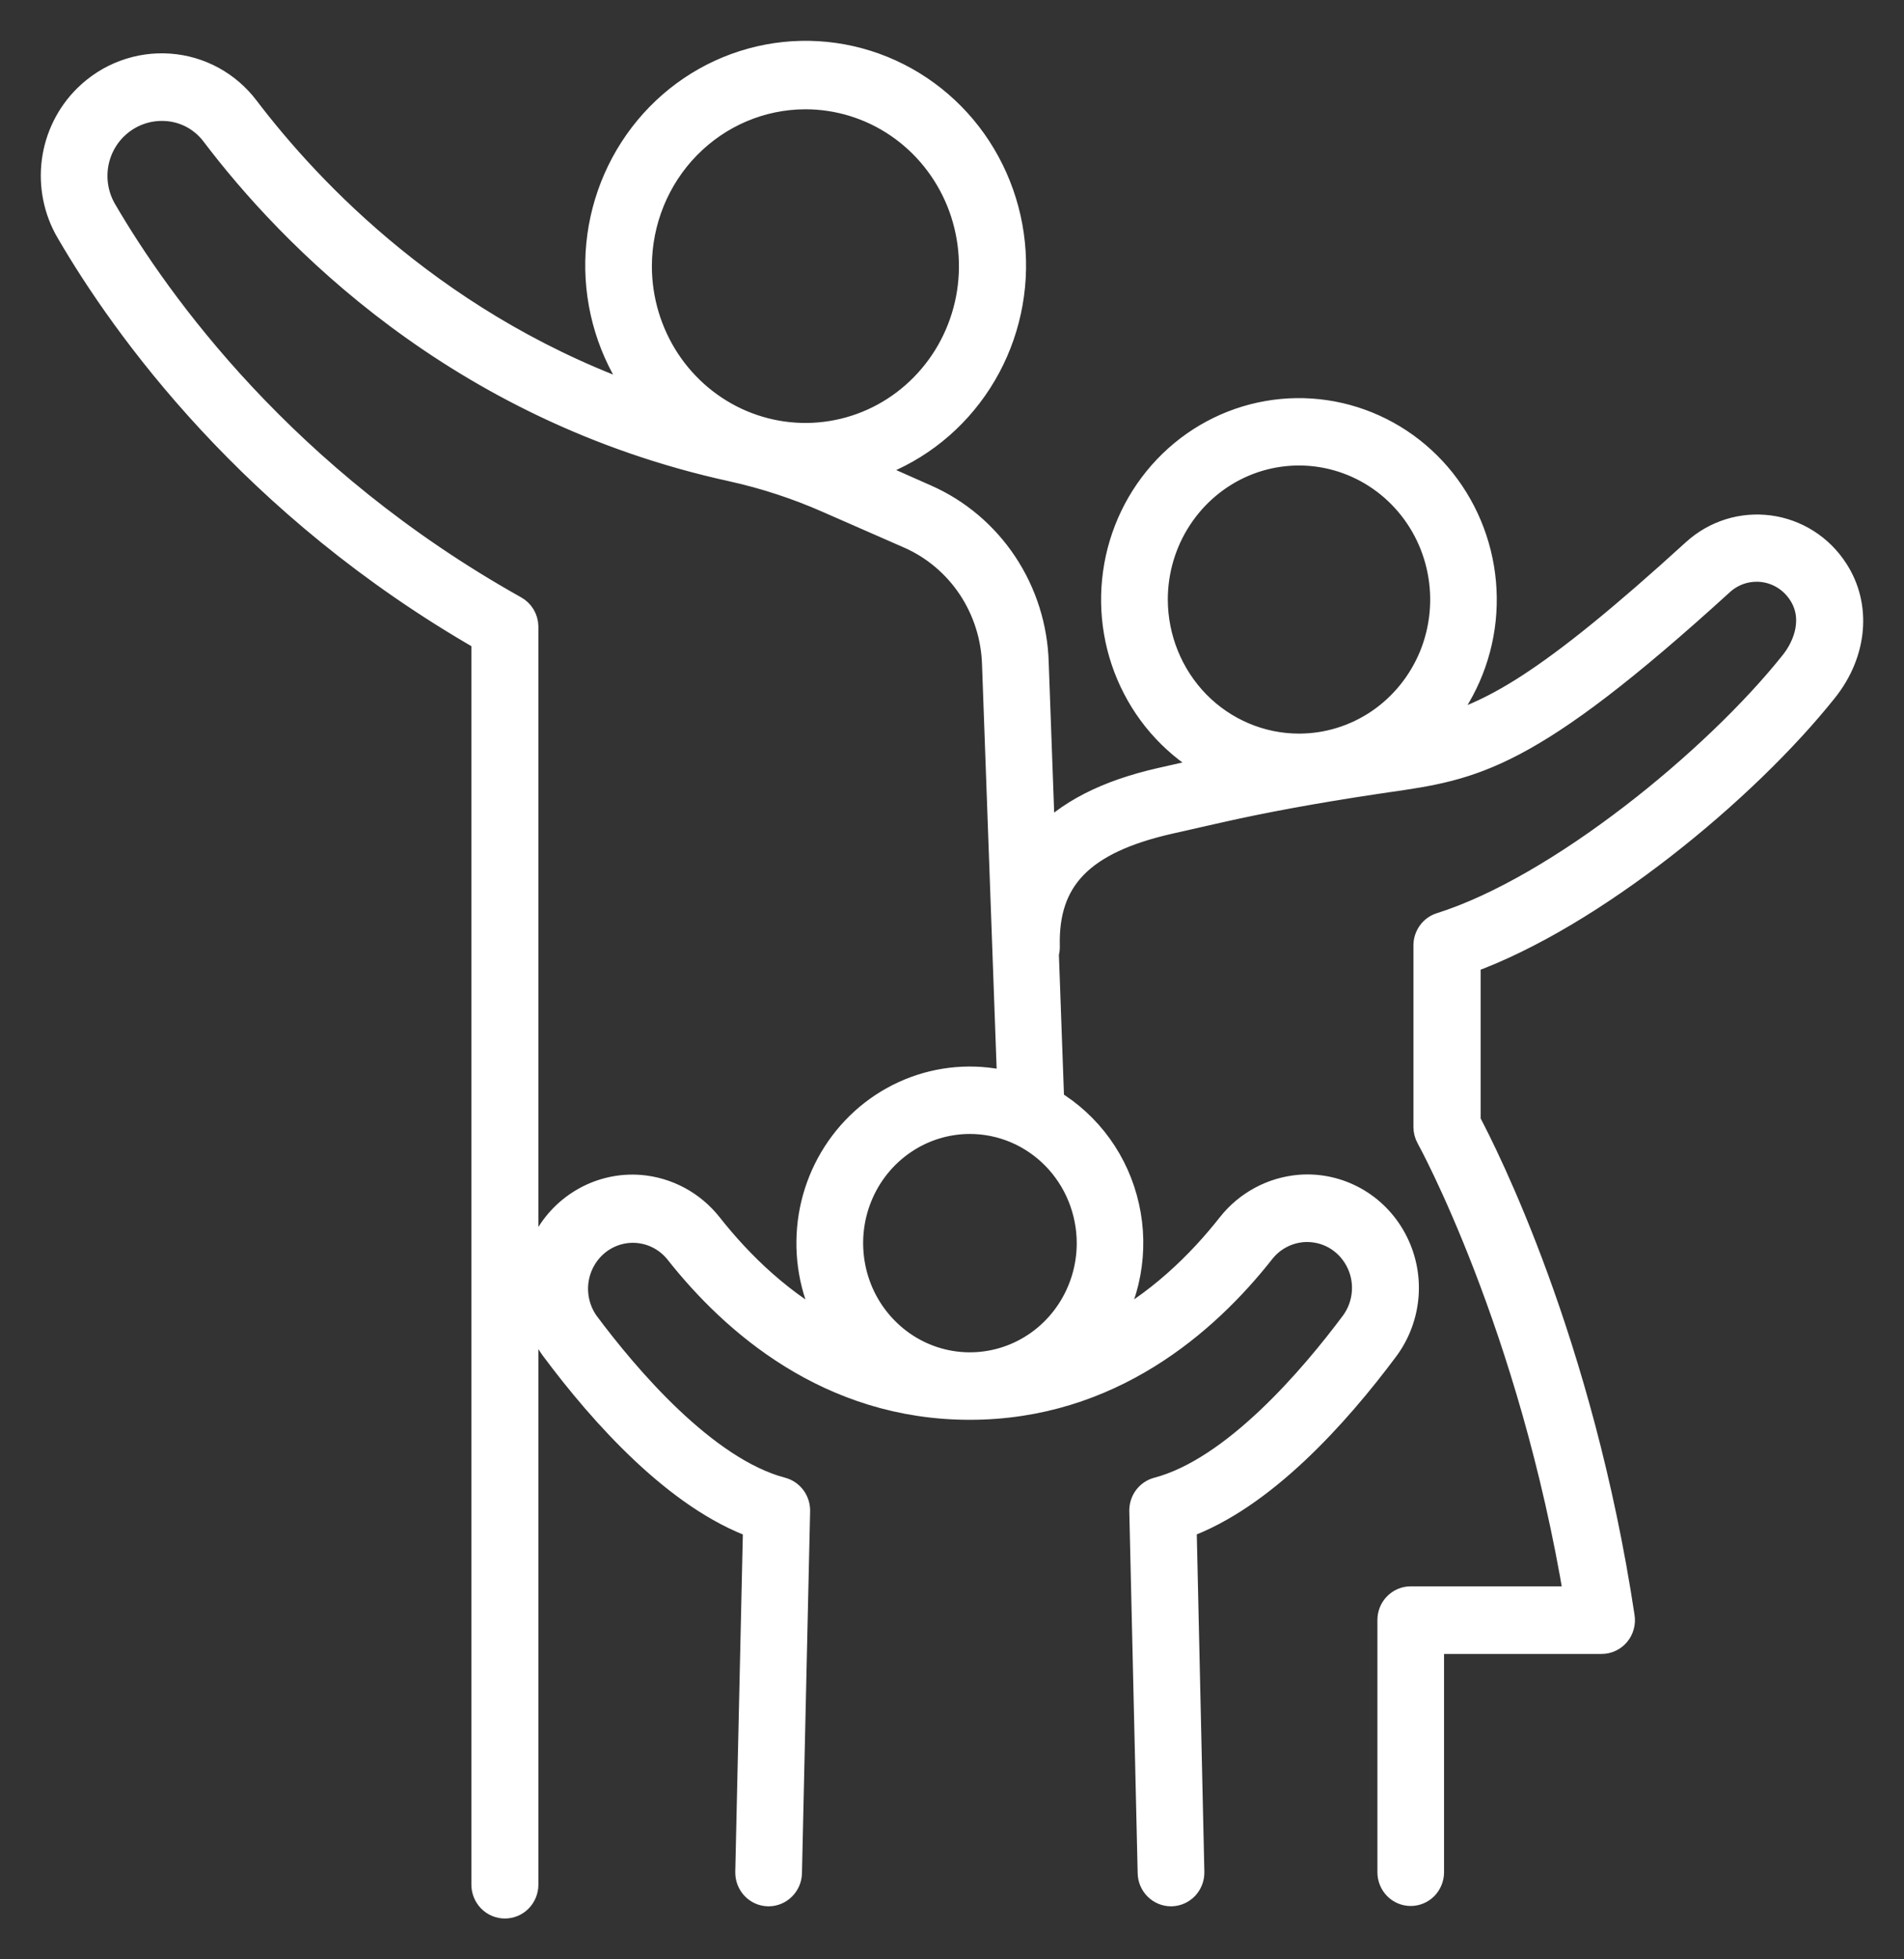 <svg width="35" height="36" viewBox="0 0 35 36" fill="none" xmlns="http://www.w3.org/2000/svg">
<rect x="0" y="0" width="35" height="36" fill="#333333" stroke="none"/>
<path d="M33.726 10.484C33.591 10.275 33.413 10.099 33.205 9.967C32.997 9.835 32.763 9.75 32.52 9.718C32.277 9.686 32.03 9.707 31.796 9.78C31.561 9.854 31.345 9.978 31.162 10.144C28.48 12.588 27.389 13.181 26.3 13.43C26.8 12.908 27.125 12.238 27.229 11.516C27.332 10.794 27.208 10.057 26.875 9.411C26.542 8.765 26.017 8.243 25.375 7.921C24.733 7.598 24.007 7.491 23.301 7.615C22.596 7.739 21.947 8.088 21.449 8.611C20.95 9.135 20.626 9.806 20.525 10.528C20.423 11.25 20.549 11.987 20.884 12.632C21.218 13.277 21.745 13.797 22.388 14.118L22.217 14.157L21.343 14.355C20.345 14.581 19.615 14.955 19.148 15.483L19.028 12.181C19.01 11.532 18.811 10.902 18.453 10.364C18.096 9.827 17.596 9.405 17.011 9.148L15.808 8.615C16.602 8.395 17.305 7.918 17.81 7.255C18.316 6.593 18.597 5.781 18.611 4.942C18.625 4.103 18.371 3.282 17.889 2.602C17.406 1.922 16.719 1.421 15.933 1.173C15.146 0.925 14.302 0.944 13.527 1.227C12.752 1.51 12.089 2.042 11.636 2.743C11.183 3.444 10.965 4.275 11.015 5.113C11.066 5.951 11.382 6.749 11.915 7.388C8.074 6.078 5.675 3.521 4.518 1.999C4.35 1.778 4.139 1.596 3.897 1.464C3.656 1.333 3.39 1.255 3.117 1.235C2.839 1.214 2.56 1.254 2.298 1.351C2.036 1.447 1.798 1.6 1.597 1.797C1.28 2.109 1.076 2.52 1.017 2.965C0.959 3.41 1.05 3.862 1.276 4.247C2.297 5.999 4.636 9.278 8.915 11.728V34.627C8.915 34.726 8.954 34.821 9.022 34.891C9.091 34.961 9.184 35 9.281 35C9.378 35 9.471 34.961 9.54 34.891C9.608 34.821 9.647 34.726 9.647 34.627V11.511C9.645 11.444 9.627 11.38 9.593 11.324C9.559 11.268 9.511 11.222 9.453 11.191C5.206 8.814 2.897 5.586 1.899 3.875C1.757 3.632 1.7 3.347 1.736 3.067C1.773 2.787 1.901 2.527 2.101 2.331C2.228 2.206 2.38 2.109 2.546 2.048C2.712 1.987 2.888 1.962 3.065 1.975C3.236 1.986 3.403 2.035 3.555 2.117C3.706 2.2 3.839 2.314 3.943 2.453C5.323 4.274 8.393 7.492 13.464 8.6C14.069 8.734 14.66 8.928 15.229 9.179L16.724 9.834C17.182 10.036 17.573 10.367 17.853 10.788C18.132 11.209 18.288 11.702 18.302 12.21L18.582 19.947C18.004 19.79 17.393 19.817 16.83 20.024C16.268 20.231 15.781 20.608 15.434 21.105C15.087 21.602 14.897 22.194 14.89 22.804C14.882 23.414 15.057 24.011 15.392 24.517C14.368 24 13.585 23.221 13.034 22.522C12.879 22.326 12.687 22.164 12.468 22.046C12.249 21.928 12.009 21.857 11.763 21.837C11.418 21.81 11.072 21.885 10.768 22.053C10.463 22.221 10.213 22.474 10.046 22.784C9.88 23.093 9.804 23.445 9.829 23.797C9.853 24.149 9.977 24.486 10.185 24.768C11.095 25.989 12.458 27.507 13.909 28.023L13.766 34.397C13.764 34.495 13.8 34.59 13.866 34.661C13.932 34.732 14.024 34.774 14.12 34.776H14.128C14.223 34.776 14.315 34.738 14.382 34.67C14.45 34.603 14.49 34.511 14.492 34.414L14.642 27.76C14.643 27.677 14.617 27.595 14.568 27.529C14.518 27.462 14.448 27.414 14.369 27.393C12.946 27.019 11.498 25.307 10.763 24.32C10.6 24.09 10.531 23.803 10.571 23.522C10.611 23.241 10.758 22.986 10.979 22.812C11.2 22.639 11.478 22.56 11.755 22.592C12.033 22.624 12.287 22.765 12.464 22.985C13.49 24.285 15.253 25.837 17.826 25.837C20.398 25.837 22.161 24.285 23.186 22.985C23.278 22.866 23.394 22.768 23.525 22.698C23.656 22.627 23.8 22.585 23.948 22.573C24.153 22.558 24.359 22.602 24.541 22.702C24.722 22.802 24.871 22.954 24.97 23.138C25.07 23.322 25.115 23.532 25.1 23.742C25.085 23.951 25.012 24.152 24.888 24.32C24.151 25.307 22.705 27.019 21.282 27.393C21.203 27.414 21.133 27.461 21.083 27.528C21.033 27.595 21.008 27.677 21.009 27.76L21.163 34.414C21.165 34.511 21.204 34.603 21.272 34.67C21.34 34.738 21.431 34.776 21.526 34.776H21.535C21.631 34.773 21.722 34.732 21.789 34.661C21.855 34.59 21.891 34.495 21.889 34.397L21.746 28.022C23.197 27.506 24.56 25.988 25.47 24.767C25.678 24.485 25.802 24.148 25.828 23.796C25.853 23.444 25.778 23.093 25.611 22.783C25.445 22.473 25.195 22.219 24.891 22.051C24.587 21.883 24.242 21.807 23.897 21.834C23.649 21.854 23.408 21.925 23.189 22.043C22.969 22.161 22.775 22.323 22.62 22.52C22.07 23.219 21.287 23.998 20.262 24.514C20.488 24.175 20.642 23.792 20.716 23.39C20.79 22.987 20.783 22.573 20.693 22.174C20.604 21.774 20.436 21.398 20.198 21.067C19.96 20.737 19.658 20.46 19.311 20.253C19.313 20.235 19.313 20.216 19.311 20.198L19.214 17.515C19.227 17.476 19.233 17.435 19.232 17.394C19.198 16.135 19.875 15.441 21.494 15.074L22.369 14.876C23.231 14.68 24.181 14.507 25.272 14.343L25.481 14.312C27.094 14.081 28.068 13.94 31.637 10.69C31.743 10.595 31.868 10.524 32.003 10.482C32.138 10.441 32.28 10.429 32.42 10.447C32.56 10.466 32.694 10.515 32.814 10.591C32.934 10.667 33.036 10.769 33.114 10.888C33.41 11.34 33.232 11.858 32.967 12.19C31.542 13.98 28.662 16.333 26.488 17.017C26.414 17.04 26.349 17.087 26.303 17.151C26.257 17.215 26.232 17.291 26.232 17.371V20.705C26.232 20.769 26.248 20.832 26.279 20.888C26.299 20.922 28.167 24.324 29.005 29.397H25.932C25.884 29.397 25.837 29.406 25.793 29.425C25.749 29.443 25.709 29.471 25.676 29.505C25.642 29.539 25.615 29.58 25.597 29.625C25.579 29.67 25.57 29.718 25.57 29.766V34.4C25.57 34.498 25.608 34.592 25.676 34.662C25.744 34.731 25.836 34.77 25.932 34.77C26.028 34.77 26.12 34.731 26.189 34.662C26.256 34.592 26.295 34.498 26.295 34.4V30.139H29.441C29.493 30.139 29.545 30.128 29.593 30.105C29.64 30.083 29.683 30.051 29.717 30.01C29.751 29.97 29.776 29.922 29.79 29.871C29.805 29.82 29.808 29.766 29.8 29.713C29.038 24.66 27.286 21.21 26.968 20.612V17.643C29.258 16.821 32.07 14.507 33.539 12.662C34.076 11.987 34.151 11.131 33.726 10.484ZM14.805 1.758C15.412 1.758 16.006 1.941 16.512 2.285C17.017 2.629 17.411 3.118 17.644 3.691C17.876 4.263 17.937 4.893 17.819 5.5C17.7 6.108 17.408 6.666 16.978 7.104C16.549 7.542 16.001 7.841 15.405 7.961C14.809 8.082 14.192 8.02 13.63 7.783C13.069 7.546 12.589 7.145 12.251 6.63C11.914 6.115 11.733 5.509 11.733 4.89C11.735 4.06 12.058 3.264 12.634 2.677C13.21 2.09 13.99 1.759 14.805 1.758ZM20.043 22.841C20.043 23.287 19.913 23.723 19.67 24.094C19.427 24.465 19.081 24.755 18.677 24.925C18.272 25.096 17.827 25.141 17.398 25.054C16.968 24.967 16.574 24.752 16.265 24.436C15.955 24.121 15.744 23.719 15.659 23.281C15.574 22.843 15.617 22.39 15.785 21.977C15.952 21.565 16.236 21.213 16.6 20.965C16.964 20.717 17.392 20.585 17.83 20.585C18.416 20.585 18.979 20.823 19.394 21.246C19.809 21.669 20.042 22.243 20.043 22.841ZM21.217 11.016C21.217 10.48 21.373 9.955 21.666 9.509C21.958 9.063 22.374 8.715 22.86 8.509C23.347 8.304 23.882 8.25 24.398 8.355C24.914 8.46 25.389 8.718 25.761 9.098C26.133 9.477 26.387 9.961 26.489 10.487C26.592 11.013 26.539 11.559 26.338 12.055C26.136 12.55 25.795 12.974 25.358 13.272C24.92 13.57 24.405 13.729 23.879 13.729C23.174 13.729 22.497 13.443 21.998 12.935C21.5 12.426 21.219 11.737 21.217 11.018V11.016Z" fill="white" stroke="white" stroke-width="0.5"/>
</svg>
